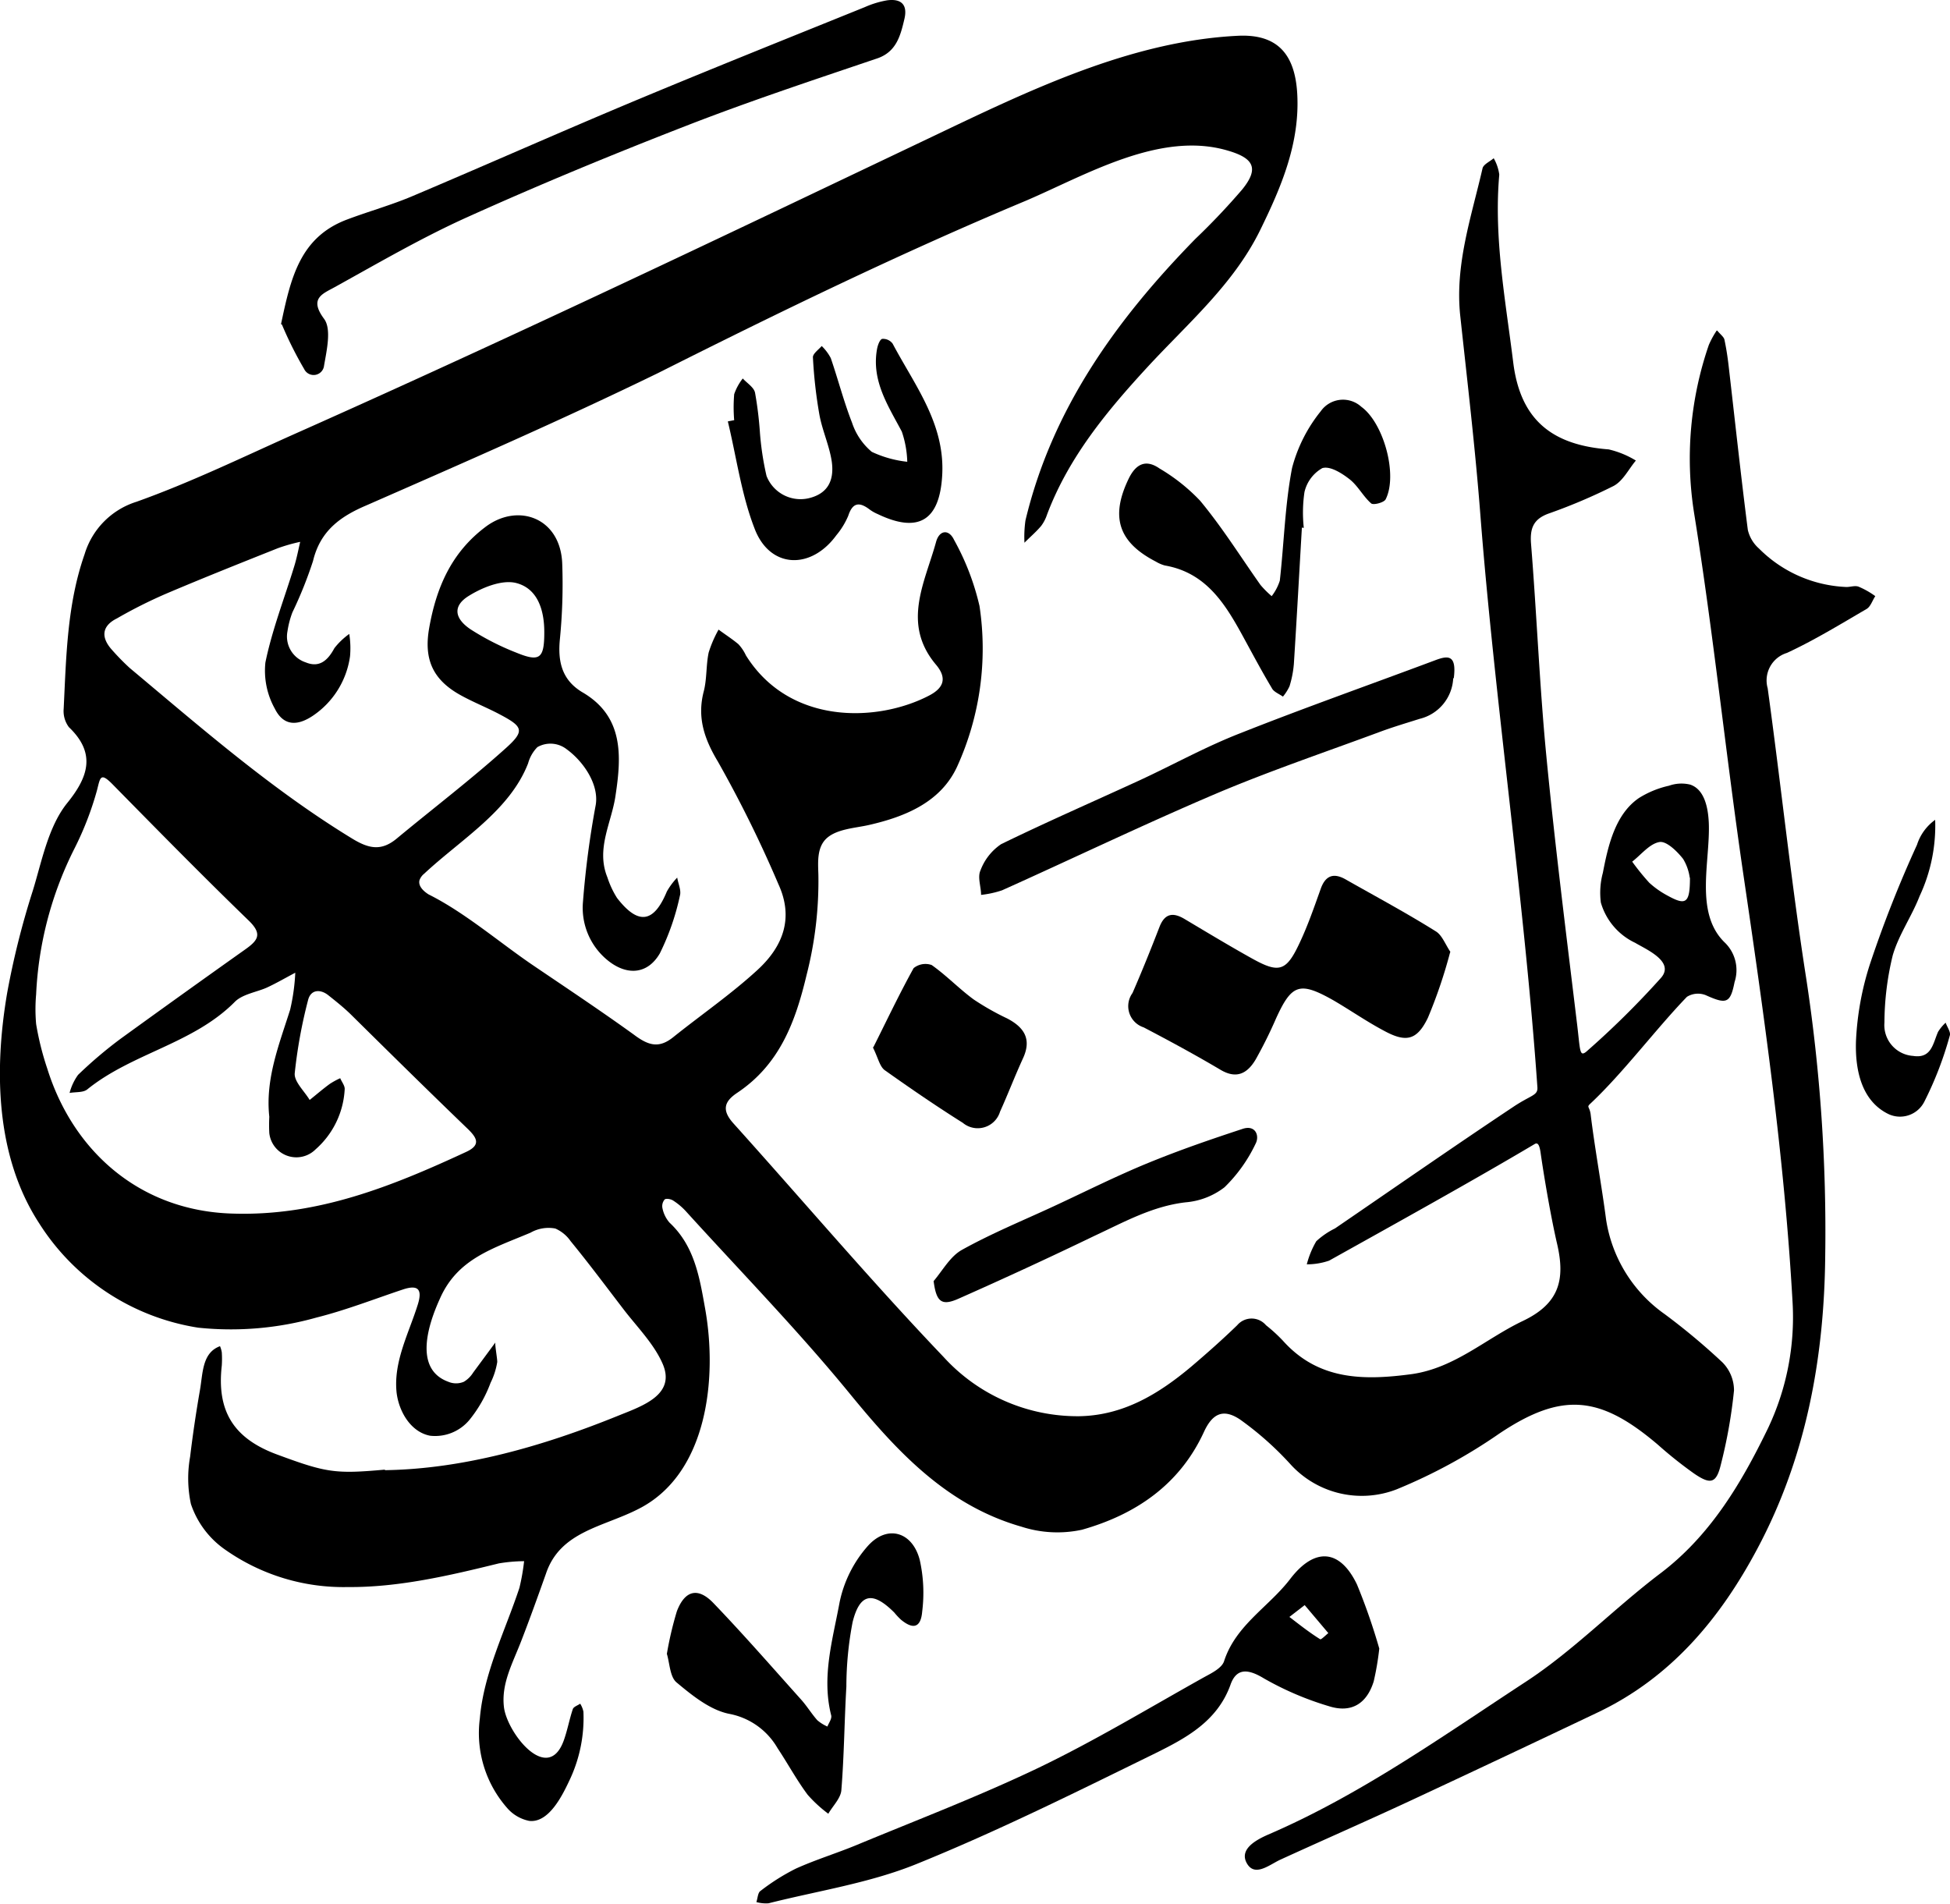 <svg xmlns="http://www.w3.org/2000/svg" viewBox="0 0 174.87 170.71"><g id="Layer_2" data-name="Layer 2"><g id="Layer_1-2" data-name="Layer 1"><path d="M34.5,131.84c7-.1,14.14-2.12,21-4.91,2.14-.86,5.13-1.87,3.92-4.64-.78-1.79-2.32-3.33-3.49-4.86-1.58-2.06-3.12-4.13-4.76-6.13a3.25,3.25,0,0,0-1.37-1.13,3.25,3.25,0,0,0-2.22.37c-3.38,1.43-6.56,2.32-8.14,5.94-1,2.2-2.39,6.28.76,7.43a1.79,1.79,0,0,0,1.4,0,2.5,2.5,0,0,0,.83-.82l2-2.71c-.08.11.18,1.5.16,1.77a6.54,6.54,0,0,1-.6,1.86,11.7,11.7,0,0,1-1.9,3.33,4,4,0,0,1-3.52,1.41c-1.7-.32-2.78-2.11-3-3.83-.31-2.77,1.07-5.31,1.88-7.88.42-1.31.16-1.9-1.33-1.4-2.55.85-5.1,1.85-7.73,2.51a28.28,28.28,0,0,1-10.62.91,20.66,20.66,0,0,1-14.27-9.38C-.4,103.67-.54,95.93.65,89a73.23,73.23,0,0,1,2.28-9.09c.8-2.57,1.38-5.77,3.1-7.9,1.87-2.31,2.62-4.44.15-6.8a2.41,2.41,0,0,1-.47-1.65c.23-4.67.3-9.37,1.88-13.87A7.06,7.06,0,0,1,12.23,45c4.77-1.7,9.36-3.92,14-6,14.66-6.52,29.16-13.32,43.65-20.21l13.63-6.49c8.6-4.1,17.79-8.61,27.48-9.09,3.55-.18,5.13,1.63,5.34,5.16.26,4.45-1.43,8.4-3.31,12.24-2.39,4.89-6.5,8.38-10.13,12.32s-7.07,8.09-9,13.23a3.5,3.5,0,0,1-.52,1c-.45.54-1,1-1.5,1.51a10.56,10.56,0,0,1,.09-2c2.39-10,8.15-18,15.23-25.24A61.45,61.45,0,0,0,111.39,17c1.51-1.86,1.1-2.8-1.27-3.49C104.05,11.7,97.38,15.7,92,18,80.78,22.69,69.86,28,59,33.46c-8.61,4.19-17.34,8-26.12,11.85-2.36,1-4.16,2.29-4.81,5a37,37,0,0,1-1.85,4.61,8.08,8.08,0,0,0-.44,1.69,2.44,2.44,0,0,0,1.64,2.79c1.25.52,2-.22,2.57-1.28a6.45,6.45,0,0,1,1.33-1.27,8.1,8.1,0,0,1,.07,2,7.71,7.71,0,0,1-3.31,5.32c-1.48,1-2.69.89-3.44-.63a7,7,0,0,1-.84-4.13c.6-2.93,1.71-5.76,2.59-8.64.22-.71.36-1.45.53-2.18a15.66,15.66,0,0,0-2,.57c-3.34,1.33-6.68,2.66-10,4.07a42.83,42.83,0,0,0-4.44,2.23C9.19,56.1,9,57.09,10,58.23a21.45,21.45,0,0,0,1.63,1.67c6.44,5.39,12.76,10.92,20,15.33,1.49.9,2.58,1.08,3.91,0,3.3-2.74,6.72-5.34,9.9-8.21,1.64-1.49,1.43-1.87-.59-2.94-1.2-.64-2.49-1.14-3.67-1.81-2.39-1.37-3.17-3.18-2.7-5.91.64-3.66,2-6.85,5.14-9.17,2.9-2.11,6.67-.73,6.8,3.39a50.4,50.4,0,0,1-.21,6.73c-.2,2,.17,3.66,2,4.76,3.71,2.15,3.53,5.68,3,9.19-.33,2.47-1.8,4.82-.74,7.42a8.16,8.16,0,0,0,.86,1.84c1.9,2.46,3.3,2.26,4.47-.57a6.05,6.05,0,0,1,.93-1.25c.09.55.38,1.15.24,1.63a22,22,0,0,1-1.8,5.17c-1.12,1.92-3,2-4.71.59a6.07,6.07,0,0,1-2.18-5.23,81.76,81.76,0,0,1,1.14-8.66c.32-1.87-1.13-3.94-2.59-5A2.36,2.36,0,0,0,48.19,67a3.33,3.33,0,0,0-.83,1.45c-1.66,4.27-6,6.8-9.32,9.9a1.32,1.32,0,0,0-.42.58c-.14.53.37,1,.82,1.28,3.28,1.64,6.36,4.32,9.4,6.38s6.06,4.07,9,6.19c1.33,1,2.27,1.26,3.57.2,2.5-2,5.17-3.84,7.52-6s3.24-4.71,1.88-7.68a109.59,109.59,0,0,0-5.43-11c-1.25-2.08-1.87-4-1.27-6.3.29-1.12.2-2.34.44-3.48a10.6,10.6,0,0,1,.89-2.06c.59.44,1.22.84,1.78,1.31a3.84,3.84,0,0,1,.67,1c3.92,6.28,11.81,6,16.4,3.62,1.35-.69,1.66-1.58.65-2.78-3.1-3.68-1-7.36,0-11,.29-1.08,1.15-1.19,1.62-.19a22.63,22.63,0,0,1,2.28,5.93,25.57,25.57,0,0,1-2,14.38c-1.47,3.21-4.67,4.51-7.91,5.25-1.16.27-2.82.34-3.76,1.16s-.81,2.2-.78,3.3a33.86,33.86,0,0,1-1.06,9c-1,4.2-2.41,8-6.19,10.54-1.15.76-1.48,1.53-.36,2.77,6.3,7,12.35,14.14,18.83,20.93A16.24,16.24,0,0,0,96.82,127c3.94-.08,7.09-2,10-4.44,1.41-1.2,2.8-2.43,4.13-3.72a1.69,1.69,0,0,1,2.58,0,14.12,14.12,0,0,1,1.51,1.38c3.21,3.59,7.3,3.58,11.6,3,3.84-.56,6.62-3.19,9.92-4.76s3.81-3.73,3.08-6.9c-.53-2.27-1.16-5.91-1.49-8.23-.11-.74-.28-.88-.52-.74-5.52,3.28-12.83,7.33-18.44,10.46a6.12,6.12,0,0,1-2,.33,8.11,8.11,0,0,1,.85-2.07,7,7,0,0,1,1.68-1.15c5.32-3.64,10.61-7.32,16-10.91,1.59-1.06,2.19-1,2.15-1.73-1.13-16.37-3.86-35.06-5.12-51.41-.46-5.94-1.16-11.86-1.8-17.79-.49-4.59,1-8.87,2-13.23.09-.36.66-.6,1-.9a4,4,0,0,1,.5,1.47c-.5,5.68.56,11.25,1.25,16.83.63,5.1,3.41,7.42,8.56,7.81a8.28,8.28,0,0,1,2.44,1c-.65.77-1.15,1.83-2,2.28a49.93,49.93,0,0,1-5.87,2.49c-1.33.5-1.64,1.32-1.53,2.71.51,6.32.76,12.67,1.37,19,.78,8.07,1.8,16.11,2.77,24.16.27,2.27.21,2.83.79,2.39a77.87,77.87,0,0,0,6.66-6.57c1.41-1.49-1.25-2.61-2.25-3.21a5.75,5.75,0,0,1-3.08-3.61,6.89,6.89,0,0,1,.18-2.67c.48-2.51,1.13-5.27,3.24-6.71a8.58,8.58,0,0,1,2.69-1.1,3.34,3.34,0,0,1,1.9-.1c1.29.43,1.61,2.08,1.67,3.44.14,3.46-1.32,8.1,1.46,10.75a3.44,3.44,0,0,1,.85,3.52c-.38,1.93-.74,2-2.59,1.17a1.88,1.88,0,0,0-1.68.15c-2.78,2.88-5.72,6.82-8.64,9.56-.39.36-.11.24,0,.94.36,3,1,6.48,1.39,9.48a12.71,12.71,0,0,0,5.26,8.48,59.18,59.18,0,0,1,5.16,4.31,3.57,3.57,0,0,1,1.05,2.53,45.08,45.08,0,0,1-1.17,6.61c-.41,1.73-.92,1.87-2.44.82a37.51,37.51,0,0,1-3.21-2.56c-5.17-4.4-8.58-4.78-14.23-1a48.23,48.23,0,0,1-9.21,5,8.64,8.64,0,0,1-9.47-2.2,28.37,28.37,0,0,0-4.56-4.06c-1.49-1-2.47-.57-3.24,1.1-2.18,4.75-6.14,7.42-10.94,8.78a10.45,10.45,0,0,1-5.42-.27c-6.72-1.92-11.17-6.75-15.46-12-4.63-5.65-9.76-10.91-14.68-16.33a5.83,5.83,0,0,0-1.12-.93c-.21-.13-.63-.2-.75-.08a.92.92,0,0,0-.19.79,2.81,2.81,0,0,0,.63,1.28c2.24,2.09,2.69,4.89,3.19,7.69,1.12,6.22.24,14.87-6,18-3.17,1.62-7,2-8.27,5.79-.71,2-1.45,4.06-2.23,6.07s-1.78,3.79-1.54,5.88c.26,2.3,3.93,7,5.37,3,.33-.92.5-1.89.81-2.81.08-.21.43-.32.66-.48a2.18,2.18,0,0,1,.29.72,13,13,0,0,1-1.18,6c-.63,1.35-1.87,4-3.68,3.79a3.53,3.53,0,0,1-2-1.18,10.16,10.16,0,0,1-2.43-8c.35-4.09,2.28-7.87,3.55-11.72A19.06,19.06,0,0,0,47,140a14.19,14.19,0,0,0-2.27.2c-4.42,1.09-9,2.16-13.54,2.12A18.43,18.43,0,0,1,20.24,139a8.13,8.13,0,0,1-3.12-4.13,11,11,0,0,1-.07-4.24c.24-2,.53-3.95.87-5.91.28-1.54.18-3.4,1.81-4a2.36,2.36,0,0,1,.16.56,9.14,9.14,0,0,1,0,1.17c-.47,4.1,1.06,6.56,5,8,4.38,1.62,5.18,1.74,9.64,1.34M3.24,89.17a15,15,0,0,0,0,2.66,25.74,25.74,0,0,0,1,4c2.31,7.4,8.31,12.78,16.65,13,7.6.24,14.27-2.45,20.91-5.53,1.39-.64.95-1.3.07-2.14-3.51-3.38-7-6.82-10.44-10.22-.63-.61-1.32-1.16-2-1.7s-1.57-.54-1.81.47a44.21,44.21,0,0,0-1.19,6.54c-.06.75.86,1.59,1.34,2.39.6-.48,1.2-1,1.82-1.45a6.75,6.75,0,0,1,.92-.5c.14.34.43.68.4,1a7.7,7.7,0,0,1-2.61,5.38,2.44,2.44,0,0,1-4.15-1.46,14.2,14.2,0,0,1,0-1.46c-.37-3.4.88-6.47,1.87-9.61a18.2,18.2,0,0,0,.46-3.31c-.84.44-1.66.92-2.52,1.32s-2.2.59-2.89,1.28c-3.74,3.78-9.21,4.6-13.24,7.86-.37.3-1,.22-1.59.32A4.88,4.88,0,0,1,7,96.39a38.82,38.82,0,0,1,3.79-3.22q5.52-4,11.16-8c1.18-.83,1.62-1.39.35-2.62-4.13-4-8.17-8.11-12.21-12.22-1.11-1.13-1.1-.58-1.4.57a28.34,28.34,0,0,1-2,5.17A32.27,32.27,0,0,0,3.24,89.17M48.81,56.68c0-2-.61-3.94-2.57-4.41-1.26-.29-3,.42-4.19,1.16-1.44.88-1.34,2,.14,3a23.15,23.15,0,0,0,4.12,2.1c2.1.86,2.5.52,2.5-1.82m102.72,22a4.38,4.38,0,0,0-.59-1.68c-.54-.69-1.49-1.62-2.12-1.52-.89.15-1.64,1.13-2.45,1.76a21.4,21.4,0,0,0,1.53,1.89,8,8,0,0,0,1.65,1.16c1.65.91,2,.68,2-1.61"/><path d="M154,29.65c.31.37.58.56.64.8.16.75.28,1.52.37,2.29.57,4.92,1.1,9.86,1.73,14.78a3.19,3.19,0,0,0,1,1.67,11.72,11.72,0,0,0,7.85,3.45c.38,0,.82-.17,1.15,0a7.33,7.33,0,0,1,1.43.82c-.26.39-.42.94-.78,1.15-2.35,1.37-4.68,2.8-7.14,3.94a2.58,2.58,0,0,0-1.73,3.17c1.2,8.7,2.11,17.44,3.47,26.11a150.5,150.5,0,0,1,1.69,24.8c-.09,9.19-1.72,18.07-6.09,26.26-3.32,6.24-7.72,11.52-14.26,14.65q-8.4,4-16.85,7.94c-3.89,1.81-7.82,3.53-11.71,5.31-1,.48-2.31,1.59-3,.22-.59-1.2.84-2,1.93-2.48,8.3-3.57,15.63-8.81,23.12-13.71,4.3-2.81,7.95-6.6,12.07-9.72,4.51-3.41,7.3-8.15,9.65-13a23.21,23.21,0,0,0,2.21-11.35c-.73-13-2.57-25.83-4.46-38.67-1.56-10.7-2.66-21.47-4.38-32.14a31.26,31.26,0,0,1,1.33-15,7.82,7.82,0,0,1,.71-1.3"/><path d="M123.69,147.83a25.15,25.15,0,0,1-.5,2.95c-.62,2-2,2.86-4,2.23a27.56,27.56,0,0,1-5.85-2.5c-1.43-.87-2.47-.94-3,.59-1.18,3.27-4,4.77-6.72,6.12-7.08,3.47-14.17,7-21.46,9.95-4.2,1.7-8.81,2.39-13.24,3.51a3.19,3.19,0,0,1-1.09-.11c.12-.35.13-.85.37-1a19.12,19.12,0,0,1,3.17-2c1.77-.8,3.64-1.37,5.43-2.11,5.47-2.27,11-4.38,16.35-6.94,5.07-2.44,9.9-5.36,14.82-8.11.68-.37,1.6-.82,1.8-1.44,1.05-3.24,4-4.86,5.92-7.36,2.18-2.86,4.46-2.73,6,.48a54.7,54.7,0,0,1,2,5.75M117,143.94,115.63,145c.91.7,1.81,1.41,2.76,2,.08.06.48-.35.73-.55L117,143.94"/><path d="M130.05,85.37a44.33,44.33,0,0,1-2,5.9c-1,2.07-2,2.23-4,1.13-1.54-.82-3-1.84-4.5-2.71-3-1.69-3.71-1.44-5.11,1.62A40.16,40.16,0,0,1,112.61,95c-.71,1.2-1.66,1.82-3.15.94-2.26-1.34-4.57-2.59-6.9-3.81a2,2,0,0,1-1-3.08c.87-2,1.65-3.94,2.42-5.93.48-1.23,1.23-1.32,2.26-.7,2,1.19,4,2.4,6.05,3.54,2.41,1.34,3.06,1.15,4.24-1.37.75-1.58,1.32-3.24,1.91-4.89.43-1.21,1.17-1.44,2.23-.84,2.71,1.54,5.44,3,8.09,4.66.56.34.84,1.15,1.32,1.86"/><path d="M25.2,29.07c.87-4.11,1.68-7.8,5.94-9.39,1.91-.72,3.89-1.27,5.77-2.06,6.81-2.88,13.57-5.89,20.4-8.74S70.8,3.37,77.55.64a8.48,8.48,0,0,1,2-.61c1.25-.17,1.87.37,1.55,1.69-.36,1.53-.74,3-2.56,3.56-5.7,1.93-11.43,3.83-17,6-6.62,2.57-13.2,5.29-19.67,8.21-4.08,1.84-8,4.13-11.89,6.28-1.07.59-2.27,1-.92,2.82.68.91.24,2.81,0,4.2a.94.94,0,0,1-1.78.31,33.54,33.54,0,0,1-2-4"/><path d="M116.75,47.31c-.24,4.08-.46,8.16-.72,12.23a9.28,9.28,0,0,1-.39,2,4.26,4.26,0,0,1-.59.93c-.35-.25-.84-.43-1-.77-.85-1.42-1.63-2.88-2.42-4.33-1.63-3-3.34-6-7.17-6.66a3.2,3.2,0,0,1-.81-.35c-3.35-1.73-4.09-4-2.44-7.42.62-1.29,1.51-1.81,2.77-.93a16.67,16.67,0,0,1,3.64,2.89c2,2.41,3.61,5,5.42,7.56a8.85,8.85,0,0,0,1,1,4.44,4.44,0,0,0,.73-1.39c.38-3.37.46-6.8,1.1-10.11a13.58,13.58,0,0,1,2.57-5.08,2.44,2.44,0,0,1,3.64-.4c2,1.45,3.29,6.11,2.18,8.3-.15.29-1.11.54-1.3.36-.72-.63-1.18-1.57-1.93-2.16s-1.78-1.21-2.45-1a3.33,3.33,0,0,0-1.6,2.15,12.64,12.64,0,0,0-.06,3.2h-.07"/><path d="M130.32,60.82a3.94,3.94,0,0,1-3,3.64c-1.2.38-2.42.74-3.6,1.18-4.91,1.82-9.88,3.5-14.69,5.54-6.46,2.75-12.78,5.79-19.17,8.66a8.85,8.85,0,0,1-1.88.41c0-.73-.33-1.58-.06-2.18a4.91,4.91,0,0,1,1.86-2.37c4.1-2,8.3-3.83,12.45-5.74,3-1.39,5.89-3,9-4.21,5.78-2.29,11.65-4.36,17.47-6.54,1.12-.42,1.95-.55,1.67,1.61"/><path d="M59.8,148.33a31,31,0,0,1,.9-3.84c.72-1.88,1.89-2.18,3.28-.73,2.7,2.81,5.26,5.75,7.86,8.65.52.58.93,1.26,1.45,1.85a3.61,3.61,0,0,0,.91.57c.12-.32.41-.69.34-1-.88-3.46.14-6.81.75-10.13a10.94,10.94,0,0,1,2.54-5.07c1.74-1.94,4-1.27,4.65,1.26a13.48,13.48,0,0,1,.22,4.62c-.12,1.46-.81,1.64-1.9.74a6.06,6.06,0,0,1-.6-.64c-1.93-1.93-3.09-1.75-3.74.85a30.7,30.7,0,0,0-.56,5.78c-.18,3.1-.2,6.21-.45,9.3-.06.73-.77,1.41-1.17,2.11a12,12,0,0,1-1.85-1.7c-1-1.34-1.78-2.8-2.7-4.18a6.36,6.36,0,0,0-4.34-3.08c-1.7-.34-3.31-1.64-4.71-2.81-.61-.5-.62-1.73-.88-2.58"/><path d="M65.84,37.69a14,14,0,0,1,0-2.34,4.78,4.78,0,0,1,.77-1.41c.38.42,1,.79,1.1,1.28a33,33,0,0,1,.43,3.46,25.89,25.89,0,0,0,.6,4,3.27,3.27,0,0,0,3.78,2c1.56-.37,2.33-1.42,2.07-3.29-.21-1.42-.85-2.78-1.11-4.21a42,42,0,0,1-.58-5.15c0-.32.52-.69.79-1a4.3,4.3,0,0,1,.81,1.08c.66,1.92,1.17,3.91,1.91,5.8a5.76,5.76,0,0,0,1.77,2.61,10,10,0,0,0,3.18.89,9.05,9.05,0,0,0-.49-2.71c-1.24-2.34-2.73-4.56-2.22-7.4.06-.33.24-.85.46-.91a1.06,1.06,0,0,1,.94.43c2,3.77,4.73,7.21,4.44,11.86-.24,4-2.13,5.17-5.78,3.42A3.62,3.62,0,0,1,78,45.7c-.9-.69-1.53-.68-1.93.55A6.86,6.86,0,0,1,75,48c-2.29,3.14-6,3-7.35-.65-1.16-3-1.61-6.36-2.38-9.56l.56-.11"/><path d="M78.31,93.93c1.17-2.33,2.32-4.76,3.62-7.11a1.68,1.68,0,0,1,1.62-.28c1.32.93,2.46,2.13,3.77,3.09a23.32,23.32,0,0,0,3,1.7c1.49.78,2.22,1.82,1.43,3.55s-1.35,3.22-2.07,4.81a2.09,2.09,0,0,1-3.34,1c-2.37-1.49-4.69-3.08-7-4.72-.46-.34-.59-1.11-1.08-2.08"/><path d="M83.72,114.89c.84-1,1.5-2.23,2.55-2.81,2.64-1.47,5.45-2.62,8.19-3.89s5.62-2.72,8.5-3.9,5.63-2.12,8.48-3.06c1.15-.38,1.53.62,1.16,1.33a13.53,13.53,0,0,1-2.79,3.91,6.59,6.59,0,0,1-3.49,1.35c-3,.35-5.53,1.78-8.16,3-4,1.93-8.11,3.83-12.2,5.64-1.53.68-2,.29-2.24-1.61"/><path d="M166.44,93.33a26.25,26.25,0,0,1,1.24-6.84,107.14,107.14,0,0,1,4.23-10.73,4.4,4.4,0,0,1,1.63-2.24,14.91,14.91,0,0,1-1.4,6.85c-.7,1.81-1.88,3.47-2.41,5.32a25.9,25.9,0,0,0-.74,6,2.77,2.77,0,0,0,2.57,3c1.66.26,1.78-1.12,2.24-2.16a4,4,0,0,1,.68-.82c.13.39.48.85.37,1.16a31.53,31.53,0,0,1-2.28,5.92,2.44,2.44,0,0,1-3.23,1.11c-2.33-1.14-3-3.8-2.9-6.58"/></g></g></svg>